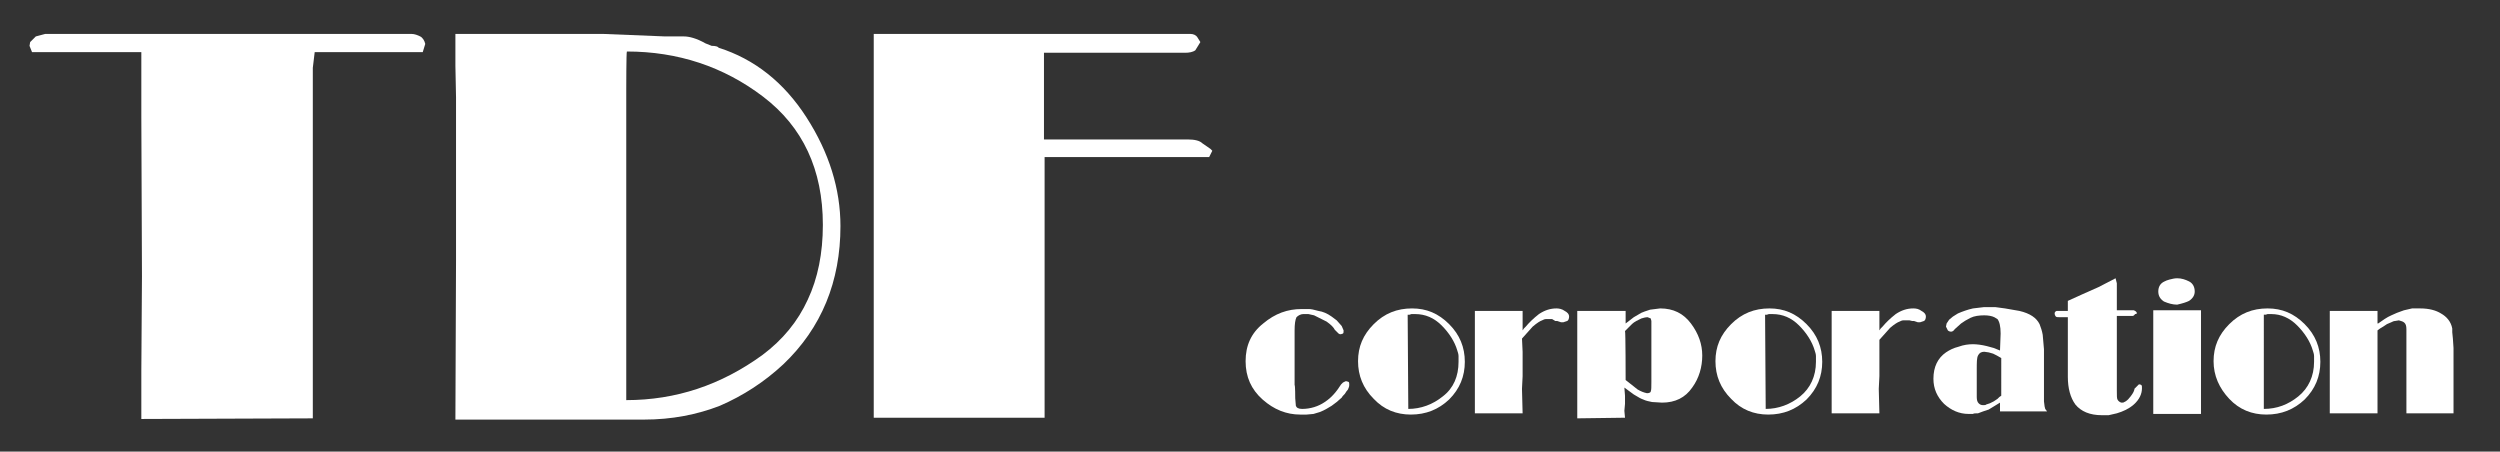 <?xml version="1.0" encoding="utf-8"?>
<!-- Generator: Adobe Illustrator 23.0.1, SVG Export Plug-In . SVG Version: 6.00 Build 0)  -->
<svg version="1.1" id="レイヤー_1" xmlns="http://www.w3.org/2000/svg" xmlns:xlink="http://www.w3.org/1999/xlink" x="0px"
	 y="0px" viewBox="0 0 398 71.9" style="enable-background:new 0 0 398 71.9;" xml:space="preserve">
<rect x="0" y="0" width="398" height="71.9" fill="#333333" stroke="none"/>
<style type="text/css">
	.st0{fill:#FFFFFF;}
</style>
<g>
	<g>
		<path class="st0" d="M49.8,10.8v14v13.9v14v13.9l-27.3,0.1v-3.2v-4.5L22.6,44l-0.1-25.4V8.3h-3.9h-4h-4.2H6.5c-0.6,0-1.1,0-1.4,0
			l-0.4-1l0.1-0.6l0.9-0.9l1.5-0.4h1H63h2.5c0.5,0,1,0.2,1.4,0.4s0.7,0.7,0.8,1.2l-0.4,1.3h-1h-3.7H59h-4.6h-4.3L49.8,10.8z"/>
		<path class="st0" d="M96,5.4l9.9,0.4c1.7,0,2.7,0,3,0c0.8,0,2,0.3,3.4,1.1l1,0.4c0.6,0,1,0.1,1.1,0.3c5.7,1.8,10.4,5.5,14,11.1
			c3.6,5.6,5.4,11.4,5.4,17.3c0,8.8-3,16.2-9.1,22c-3,2.8-6.4,5-10.1,6.6c-3.6,1.4-7.6,2.2-12.1,2.2h-7.4H72.5l0.1-25.4V15.5l-0.1-5
			V5.4H96z M99.7,14.2v5.9v26.1v17.5c7.9,0,15.1-2.4,21.7-7.2c3.2-2.4,5.6-5.3,7.2-8.8c1.6-3.4,2.4-7.4,2.4-11.9
			c0-8.8-3.2-15.6-9.5-20.4c-6.3-4.8-13.6-7.2-21.7-7.2C99.7,8.3,99.7,14.2,99.7,14.2z"/>
		<path class="st0" d="M166.3,37.2v19.4v4v3.9v2h-27.2v-1.3V53.1V38.6v-8.7v-8.2v-9.6V5.4h50.4c0.5,0,0.9,0.2,1.1,0.5l0.5,0.8
			l-0.8,1.3c-0.4,0.3-1,0.4-1.6,0.4H185h-18.8v13.8h15.1h7.8c1.1,0,1.9,0.2,2.3,0.6l1.3,0.9L193,24l-0.5,1h-1.8H181h-14.7
			L166.3,37.2L166.3,37.2z"/>
	</g>
	<g>
		<path class="st0" d="M206.2,63.4l0.1,1.2c0.1,0.3,0.4,0.5,1,0.5c1.3,0,2.6-0.4,3.6-1.1c1.1-0.7,1.9-1.7,2.6-2.8l0.3-0.3l0.4-0.2
			l0.2,0l0.3,0.1c0.1,0.1,0.1,0.2,0.1,0.5s-0.1,0.4-0.2,0.7c-0.2,0.2-0.3,0.4-0.5,0.7c-0.2,0.2-0.4,0.4-0.5,0.6l-0.8,0.7l-0.8,0.6
			c-0.5,0.3-1.1,0.7-1.9,1l-1,0.3L208,66h-0.5H207c-2.2,0-4.2-0.8-6-2.4s-2.7-3.6-2.7-6.1c0-2.5,0.9-4.5,2.8-6
			c1.9-1.6,3.9-2.3,6.1-2.3h1.2c0.3,0,0.8,0.1,1.5,0.3c0.7,0.1,1.4,0.4,2.1,0.9l0.4,0.3l0.4,0.3l0.8,0.9l0.3,0.7
			c0,0.3,0,0.4-0.1,0.5l-0.3,0.1l-0.2,0l-0.2-0.1L213,53l-0.2-0.2l-0.2-0.2l-0.1-0.1c-0.2-0.4-0.6-0.8-1.3-1.3l-2-1l-0.9-0.2h-0.8
			c-0.4,0-0.8,0.2-1.1,0.5c-0.2,0.4-0.3,1.1-0.3,2.1v8.7C206.2,61.3,206.2,63.4,206.2,63.4z"/>
		<path class="st0" d="M230.7,63.6c-1.7,1.6-3.7,2.4-6.1,2.4c-2.3,0-4.3-0.8-5.9-2.5c-1.7-1.7-2.5-3.7-2.5-6c0-2.3,0.8-4.2,2.5-5.9
			c1.7-1.7,3.7-2.5,6.1-2.5c2.3,0,4.2,0.8,5.9,2.5c1.7,1.7,2.5,3.7,2.5,6C233.2,59.9,232.4,61.9,230.7,63.6z M224.2,65.1
			c2,0,3.9-0.7,5.5-2c1.7-1.3,2.5-3.2,2.5-5.5c0-0.5,0-0.8,0-0.9c0-0.3-0.1-0.6-0.2-0.9c-0.4-1.4-1.3-2.8-2.5-4
			c-1.2-1.2-2.6-1.8-4.2-1.8h-0.3h-0.3l-0.3,0.1h-0.3L224.2,65.1L224.2,65.1z"/>
		<path class="st0" d="M242.4,56V58v1.9l-0.1,2l0.1,3.9l-7.6,0v-0.9v-3.1v-4.3v-5.2v-2.8h7.6v3.1l0.2-0.3l0.3-0.3
			c0.5-0.6,1.2-1.3,2.1-2c0.9-0.6,1.8-0.9,2.8-0.9c0.4,0,0.9,0.1,1.3,0.4c0.4,0.2,0.7,0.5,0.7,0.9c0,0.3-0.1,0.6-0.3,0.7l-0.6,0.2
			h-0.4l-0.3-0.1l-0.3-0.1h-0.3l-0.5-0.3h-0.4h-0.6c-0.2,0-0.4,0.1-0.6,0.2c-0.3,0.1-0.8,0.4-1.5,1l-1.7,1.9L242.4,56L242.4,56z"/>
		<path class="st0" d="M258.8,49.5v2l1.3-1l1.2-0.7l0.5-0.2l0.9-0.3l1.6-0.2c2.1,0,3.7,0.8,4.9,2.4s1.8,3.3,1.8,5.1
			c0,1.8-0.5,3.6-1.6,5.1c-1.1,1.6-2.7,2.4-4.8,2.4L263,64c-0.5-0.1-1-0.2-1.4-0.4c-0.3-0.1-0.7-0.3-1.5-0.8l-1.5-1.1l0.1,1.3v1.3
			l-0.1,1.1l0.1,1.1l-7.6,0.1v-1.7v-2v-2.1v-2.2V56v-2.4V50v-0.5L258.8,49.5L258.8,49.5z M258.8,60.5l1.9,1.5c0.5,0.3,1,0.5,1.5,0.6
			c0.3,0,0.6-0.1,0.6-0.3c0.1-0.2,0.1-0.7,0.1-1.5V60v-7.4v-0.9v-0.6l-0.1-0.4l-0.5-0.2c-0.3,0-0.7,0.1-1,0.2l-0.8,0.4
			c-0.2,0.1-0.5,0.3-0.8,0.6l-0.5,0.5l-0.5,0.5C258.8,52.7,258.8,60.5,258.8,60.5z"/>
		<path class="st0" d="M287.6,63.6c-1.7,1.6-3.7,2.4-6.1,2.4c-2.3,0-4.3-0.8-5.9-2.5c-1.7-1.7-2.5-3.7-2.5-6c0-2.3,0.8-4.2,2.5-5.9
			s3.7-2.5,6.1-2.5c2.3,0,4.2,0.8,5.9,2.5c1.7,1.7,2.5,3.7,2.5,6C290.1,59.9,289.3,61.9,287.6,63.6z M281.1,65.1c2,0,3.9-0.7,5.5-2
			c1.6-1.3,2.5-3.2,2.5-5.5c0-0.5,0-0.8,0-0.9c0-0.3-0.1-0.6-0.2-0.9c-0.4-1.4-1.3-2.8-2.5-4c-1.2-1.2-2.6-1.8-4.2-1.8h-0.3h-0.3
			l-0.3,0.1h-0.3L281.1,65.1L281.1,65.1z"/>
		<path class="st0" d="M299.2,56V58v1.9l-0.1,2l0.1,3.9l-7.6,0v-0.9v-3.1v-4.3v-5.2v-2.8h7.6v3.1l0.2-0.3l0.3-0.3
			c0.5-0.6,1.2-1.3,2.1-2c0.9-0.6,1.8-0.9,2.8-0.9c0.5,0,0.9,0.1,1.3,0.4c0.4,0.2,0.7,0.5,0.7,0.9c0,0.3-0.1,0.6-0.3,0.7l-0.6,0.2
			h-0.4l-0.3-0.1l-0.3-0.1h-0.3L304,51h-0.4H303c-0.2,0-0.4,0.1-0.6,0.2c-0.3,0.1-0.8,0.4-1.5,1l-1.7,1.9L299.2,56L299.2,56z"/>
		<path class="st0" d="M318.5,53.1c0-1.2-0.2-1.9-0.5-2.3l-0.5-0.3c-0.4-0.2-1-0.3-1.6-0.3c-0.8,0-1.6,0.1-2.2,0.4
			c-0.6,0.3-1.1,0.6-1.5,0.9l-1,0.9c-0.2,0.3-0.4,0.4-0.6,0.4c-0.2,0-0.4-0.1-0.5-0.2l-0.3-0.6l0.1-0.5l0.4-0.6l0.6-0.5l0.8-0.5
			c0.7-0.3,1.5-0.6,2.4-0.8l1.7-0.2h0.9h1l1.5,0.2l2.3,0.4c1.7,0.4,2.7,1.1,3.2,2.1c0.2,0.5,0.4,1.1,0.5,1.7l0.2,2.3v5.9v0.6v0.5
			v1.3l0.1,0.8l0.1,0.4l0.3,0.4l-7.5,0v-1.4l-1.8,1.1l-0.9,0.3l-0.8,0.3c-0.4,0-0.7,0-0.8,0.1h-0.7c-1.5,0-2.8-0.6-3.9-1.6
			c-1.1-1.1-1.7-2.4-1.7-4c0-1.9,0.7-3.3,2-4.2c0.6-0.4,1.2-0.7,2-0.9c0.8-0.3,1.6-0.4,2.3-0.4c0.6,0,1.4,0.1,2.2,0.3l1.1,0.3l1,0.4
			L318.5,53.1L318.5,53.1z M317.9,56.6l-0.6-0.3l-0.7-0.2l-0.7-0.1c-0.5,0-0.8,0.2-1,0.6s-0.2,1.1-0.2,2.3v3.6v0.7
			c0,0.5,0.1,0.8,0.3,1c0.2,0.2,0.4,0.3,0.7,0.3c0.3,0,0.4,0,0.5-0.1l0.6-0.2l0.6-0.3l0.6-0.4l0.3-0.3l0.3-0.2V57L317.9,56.6z"/>
		<path class="st0" d="M337,45.1v0.9v0.8v0.8v0.9v0.9h0.3h0.4h0.4h0.5h1.1c0.3,0.1,0.5,0.3,0.5,0.5C340,50,340,50,339.9,50
			c-0.1,0.2-0.3,0.3-0.4,0.3h-1.1h-0.4h-0.4h-0.4H337v2.5v4v3v2.4c0,0.8,0,1.2,0.1,1.4c0.1,0.2,0.3,0.4,0.6,0.5l0.3,0l0.4-0.2
			c0.3-0.2,0.5-0.4,0.8-0.8c0.3-0.4,0.5-0.7,0.6-1.1v-0.1l0.3-0.3l0.3-0.3l0.1-0.1l0.2,0l0.2,0.1c0.1,0.1,0.1,0.2,0.1,0.5
			c0,0.9-0.4,1.8-1.3,2.6c-0.8,0.7-1.7,1.1-2.7,1.4l-1.3,0.3h-1.1c-1.9,0-3.3-0.6-4.2-1.7c-0.8-1.1-1.2-2.6-1.2-4.4v-3.1v-6.4
			l-0.3,0h-0.3h-0.4H328c-0.4,0-0.6,0-0.7-0.1c-0.1-0.1-0.2-0.3-0.2-0.5c0-0.2,0.1-0.3,0.3-0.4h0.8h0.3h0.3h0.2h0.2v-1.6l1.1-0.5
			l1.1-0.5l2.7-1.2l2.7-1.4L337,45.1L337,45.1z"/>
		<path class="st0" d="M350.4,52.2v2.7v3.4v2.3v2.1v2.1v1.1l-7.6,0v-3.3V58v-5.3v-3.3h7.6V52.2z M348.5,47.9c-0.4,0.2-1,0.4-1.9,0.6
			c-0.7,0-1.4-0.2-2.1-0.5c-0.6-0.4-0.9-0.9-0.9-1.6c0-0.7,0.3-1.3,1-1.6c0.2-0.1,0.4-0.2,0.8-0.3c0.4-0.1,0.8-0.2,1.2-0.2
			c0.7,0,1.3,0.2,1.9,0.5c0.6,0.3,0.9,0.9,0.9,1.6C349.4,47,349.1,47.5,348.5,47.9z"/>
		<path class="st0" d="M366.9,63.6c-1.7,1.6-3.7,2.4-6.1,2.4c-2.3,0-4.3-0.8-5.9-2.5s-2.5-3.7-2.5-6c0-2.3,0.8-4.2,2.5-5.9
			c1.7-1.7,3.7-2.5,6.1-2.5c2.3,0,4.2,0.8,5.9,2.5c1.7,1.7,2.5,3.7,2.5,6C369.4,59.9,368.6,61.9,366.9,63.6z M360.4,65.1
			c2.1,0,3.9-0.7,5.5-2c1.6-1.3,2.5-3.2,2.5-5.5c0-0.5,0-0.8,0-0.9c0-0.3-0.1-0.6-0.2-0.9c-0.4-1.4-1.3-2.8-2.5-4
			c-1.2-1.2-2.6-1.8-4.1-1.8h-0.3H361l-0.3,0.1h-0.3L360.4,65.1L360.4,65.1z"/>
		<path class="st0" d="M378.6,51.5c0.7-0.5,1.4-1,2.1-1.3l0.9-0.4l1.1-0.4l1.3-0.3h1.3c1.4,0,2.5,0.3,3.3,0.8
			c0.9,0.5,1.6,1.3,1.8,2.4v0.3v0.3l0.1,1l0.1,1.5V58v2.6v2.6v2.6l-7.5,0v-2.5V59v-1.3v-1.3V54v-1.6c0-0.5-0.1-0.8-0.3-1
			c-0.2-0.2-0.5-0.3-0.9-0.4l-0.6,0.1c-0.2,0-0.4,0.1-0.6,0.2l-0.7,0.3l-0.6,0.4l-0.5,0.3l-0.4,0.3v0.7v2.3v2.5V63
			c0,1.7,0,2.7,0,2.8l-7.6,0v-3.3V58v-5.2v-3.3h7.6V51.5z"/>
	</g>
</g>
</svg>
